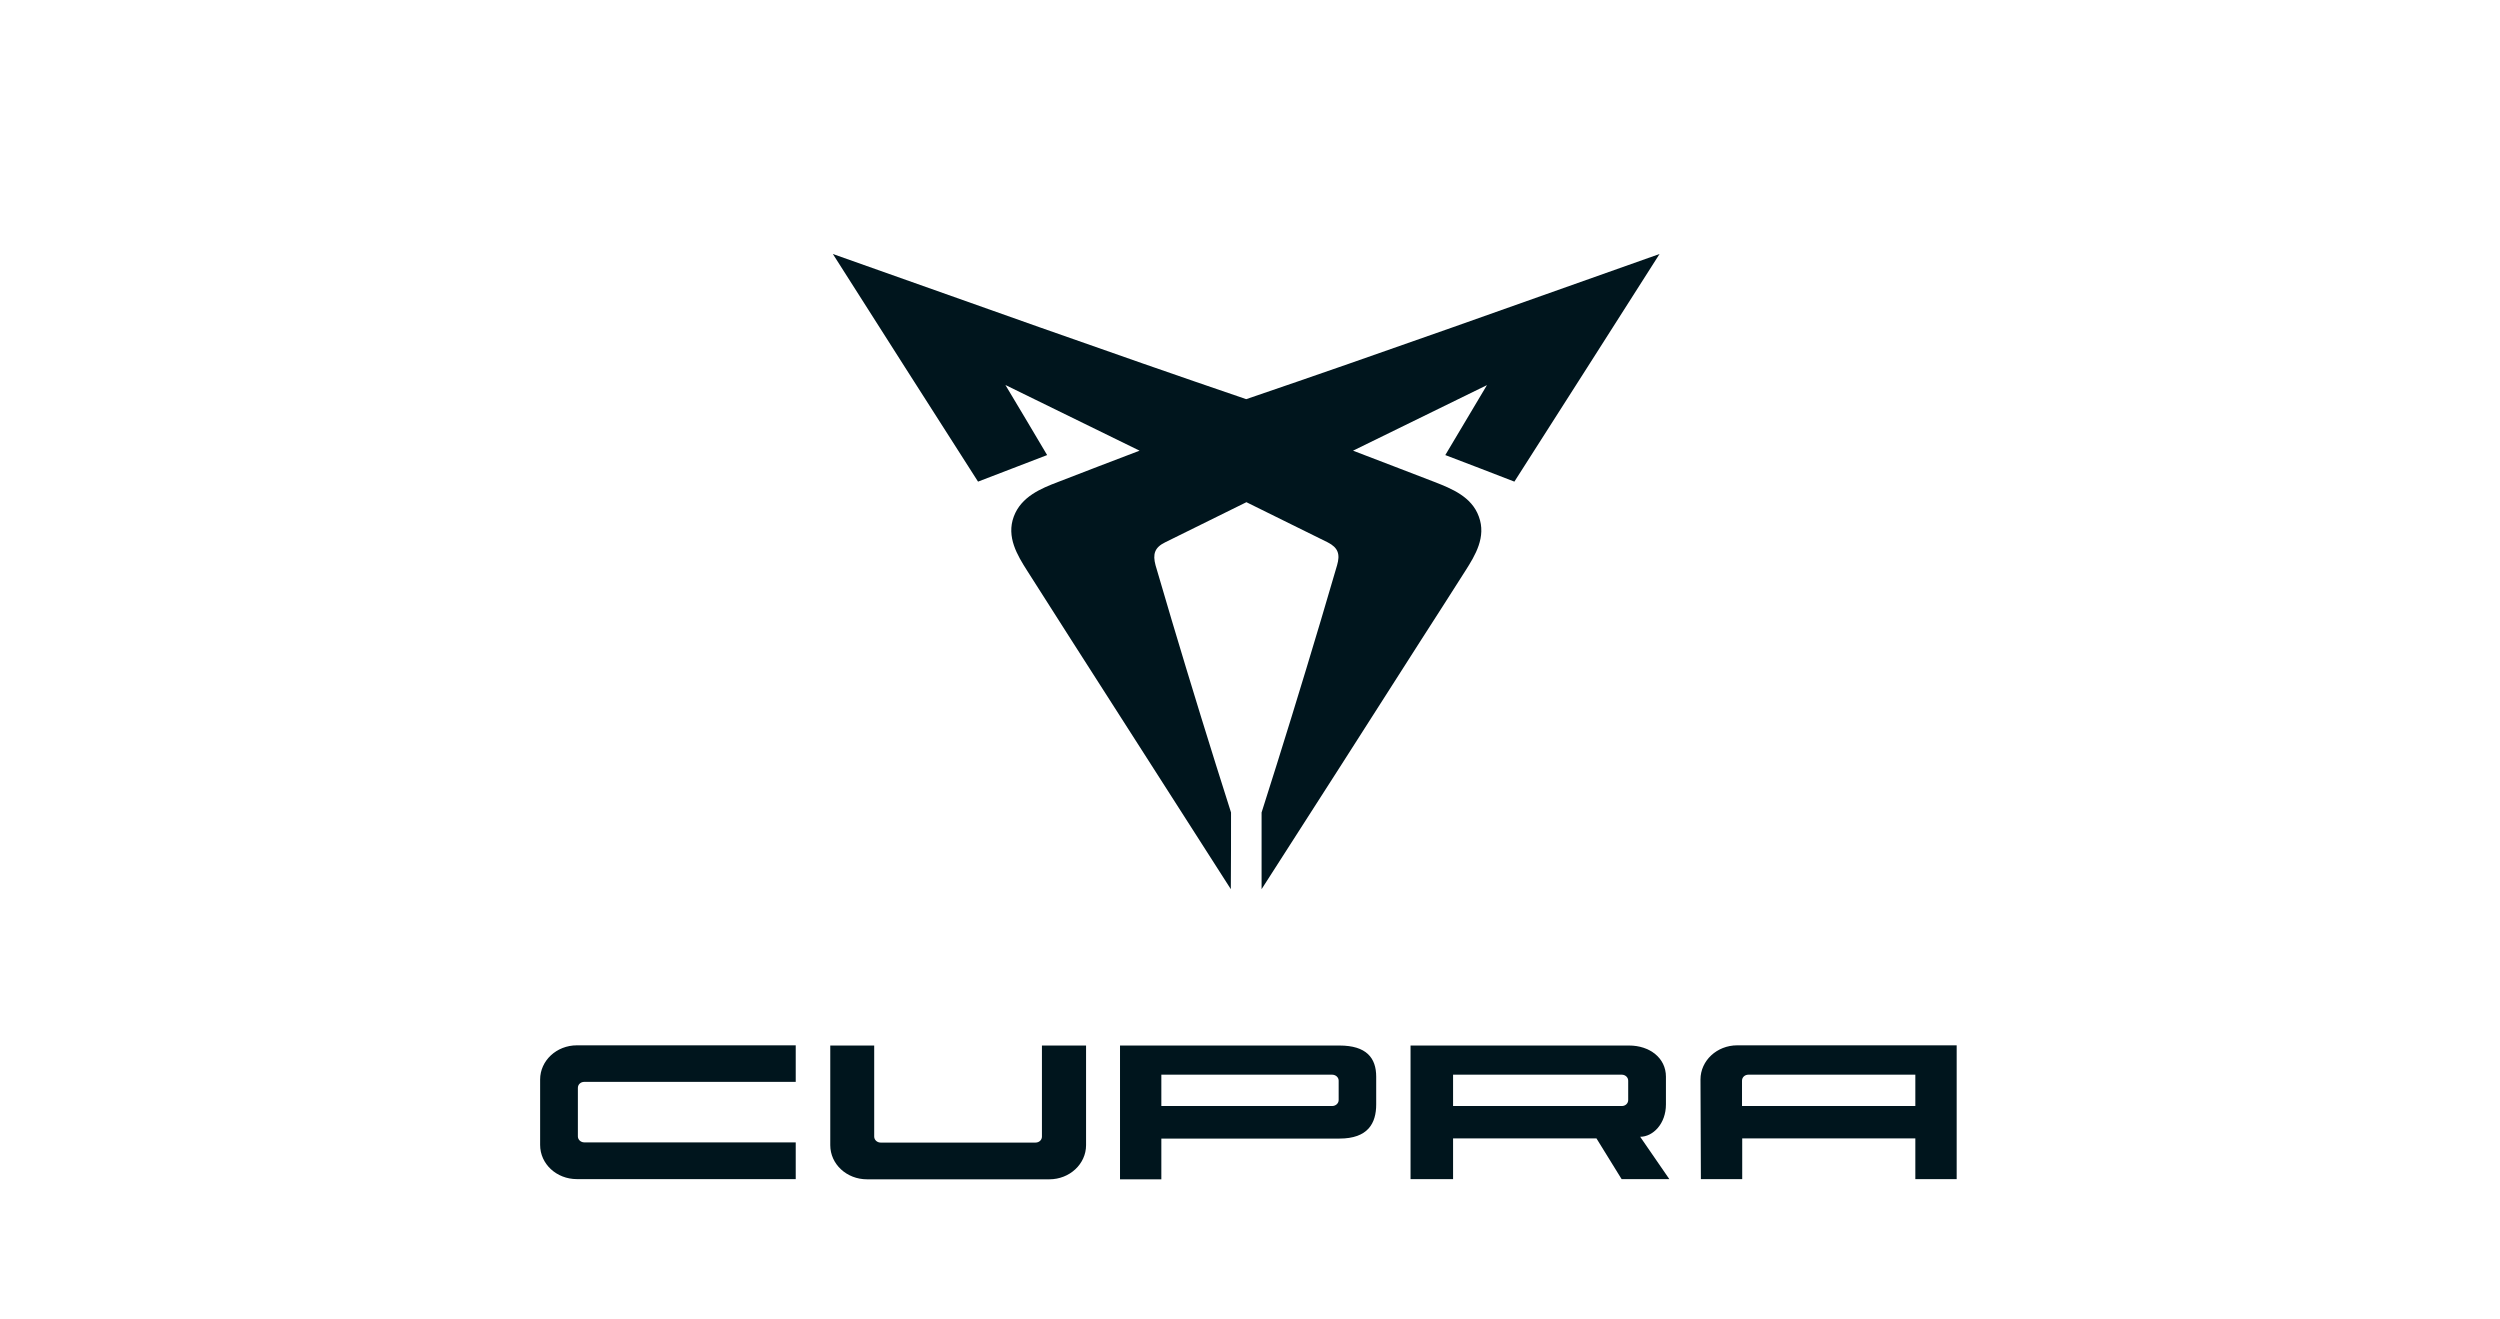 <?xml version="1.0" encoding="utf-8"?>
<svg xmlns="http://www.w3.org/2000/svg" id="Ebene_2" viewBox="0 0 125.2 66.04">
  <defs>
    <style>
      .cls-1 {
        fill: #fff;
      }

      .cls-2 {
        fill: #00151d;
      }
    </style>
  </defs>
  <g data-name="Ebene_2" id="Ebene_2-2">
    <g>
      <rect class="cls-1" height="66.04" width="125.2"/>
      <g>
        <path class="cls-2" d="M74.48,19.28c-2.24,1.1-4.48,2.19-6.72,3.29h0c1.37.52,2.73,1.05,4.09,1.57.84.33,1.85.73,2.21,1.73.38,1.02-.18,1.94-.67,2.71-.74,1.17-1.49,2.33-2.24,3.5-2.65,4.15-5.3,8.3-7.97,12.45,0-1.28,0-2.56,0-3.84h0c1.02-3.2,2.01-6.41,2.97-9.63.27-.91.54-1.83.81-2.75.16-.55.06-.88-.47-1.15-1.36-.67-2.71-1.34-4.07-2.01-1.36.67-2.71,1.34-4.07,2.01-.53.26-.63.59-.48,1.15.27.92.54,1.83.81,2.75.96,3.22,1.95,6.43,2.97,9.63h0c0,1.28,0,2.56-.01,3.84-2.66-4.15-5.31-8.3-7.97-12.45-.74-1.17-1.49-2.33-2.23-3.5-.49-.77-1.05-1.69-.67-2.71.37-1,1.37-1.41,2.21-1.73,1.36-.53,2.73-1.05,4.09-1.57h0c-2.24-1.1-4.48-2.19-6.72-3.29h0c.7,1.17,1.4,2.34,2.09,3.51-1.15.44-2.31.89-3.46,1.33-2.43-3.8-4.85-7.59-7.27-11.4,6.89,2.44,13.78,4.91,20.7,7.27,6.92-2.36,13.81-4.83,20.7-7.27-2.42,3.8-4.84,7.6-7.27,11.4-1.15-.45-2.31-.89-3.46-1.33.7-1.17,1.39-2.34,2.09-3.51"/>
        <path class="cls-2" d="M72.77,53.82v1.57h8.45c.18,0,.32-.13.32-.3v-.97c0-.17-.15-.3-.32-.3h-8.45ZM70.64,59.05v-6.69s10.95,0,10.95,0c1.02,0,1.84.62,1.84,1.56v1.39c0,.97-.65,1.62-1.29,1.62l1.46,2.12h-2.39l-1.26-2.04h-7.18v2.04h-2.13Z"/>
        <path class="cls-2" d="M39.85,59.05h-10.96c-1.02,0-1.84-.76-1.84-1.71v-3.28c0-.94.82-1.71,1.84-1.71h10.96v1.83h-10.59c-.18,0-.32.13-.32.3v2.43c0,.17.15.3.32.3h10.59v1.83h0ZM54.39,52.36v4.99c0,.94-.82,1.71-1.84,1.71h-9.13c-1.02,0-1.84-.76-1.84-1.71v-4.99h2.2v4.56c0,.17.15.3.32.3h7.76c.18,0,.32-.13.32-.3v-4.56h2.2ZM95.92,55.39v-1.57h-8.36c-.18,0-.32.13-.32.3v1.27s5.7,0,8.69,0M97.99,59.05h-2.07v-2.04h-8.67v2.04h-2.07l-.02-4.99c0-.94.82-1.71,1.84-1.71h10.99v6.7h0ZM58.16,55.39h8.55c.18,0,.33-.13.33-.3v-.97c0-.17-.15-.3-.33-.3h-8.55v1.57h0ZM67.08,52.36c1.35,0,1.84.62,1.84,1.56v1.39c0,.94-.41,1.71-1.84,1.71h-8.92v2.04h-2.07v-6.7h10.99Z"/>
      </g>
    </g>
  </g>
</svg>